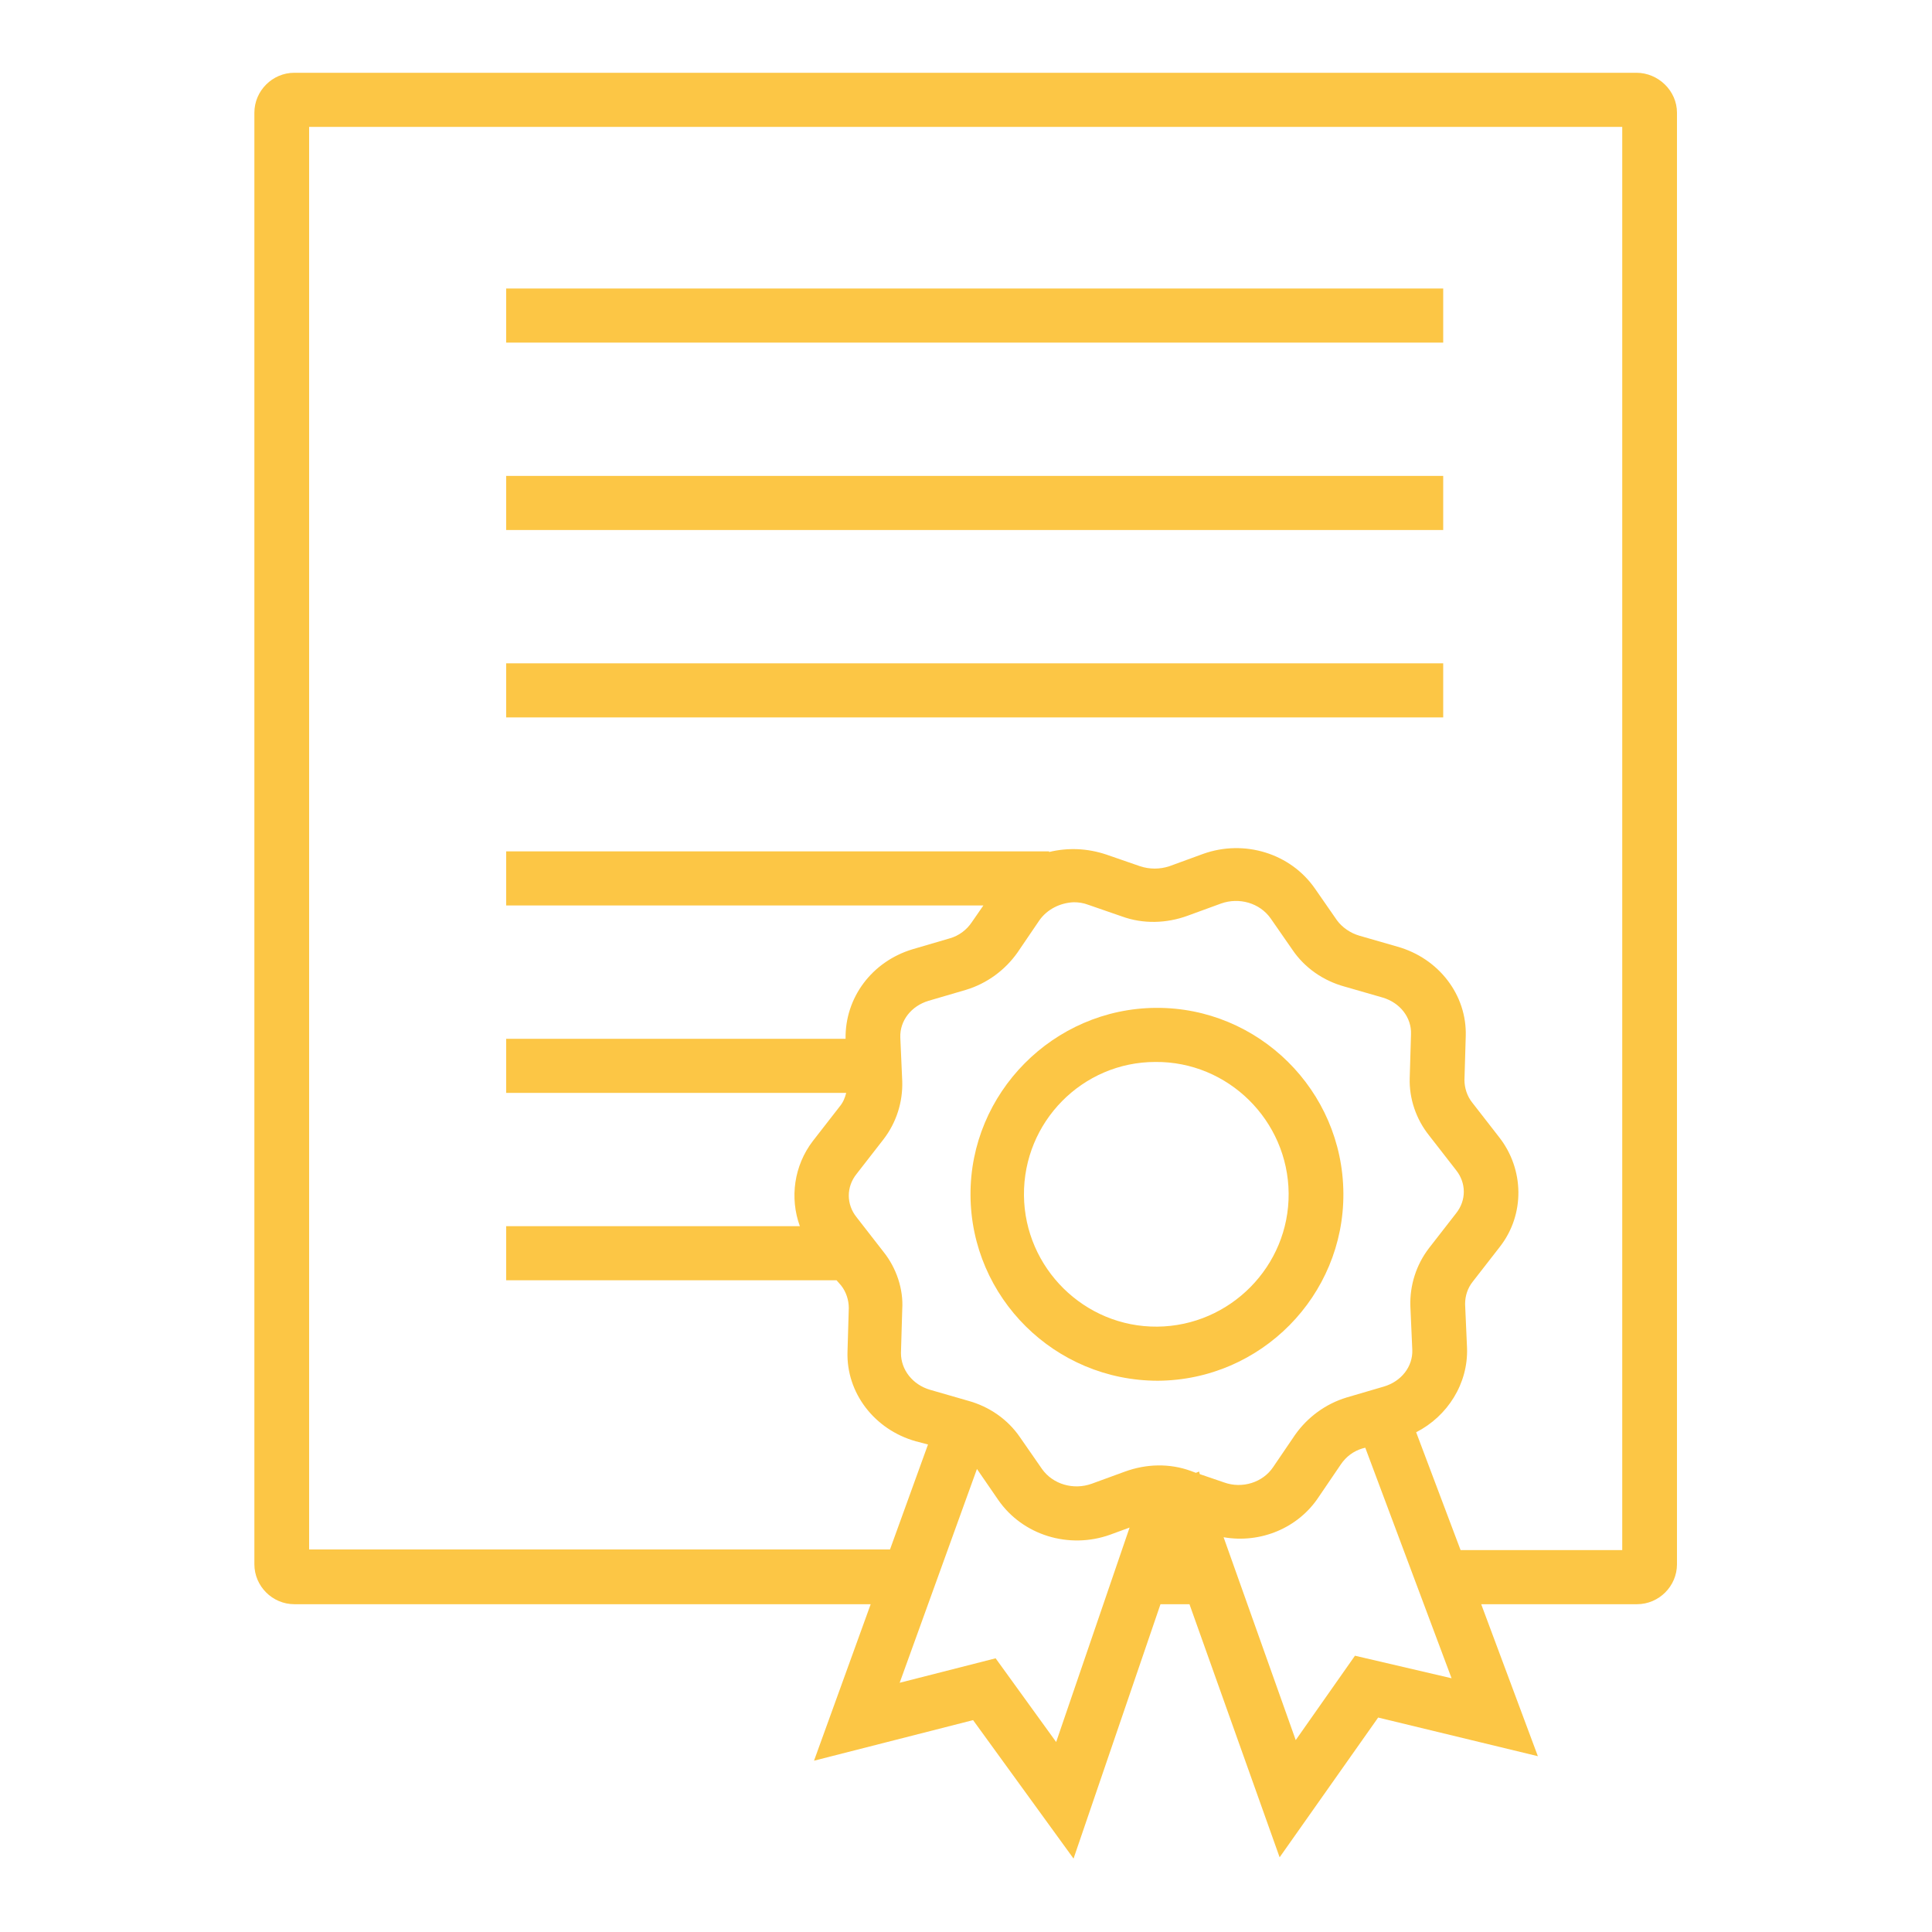 <?xml version="1.0" encoding="utf-8"?>
<!-- Generator: Adobe Illustrator 25.2.1, SVG Export Plug-In . SVG Version: 6.00 Build 0)  -->
<svg version="1.1" id="Layer_1" xmlns="http://www.w3.org/2000/svg" xmlns:xlink="http://www.w3.org/1999/xlink" x="0px" y="0px"
	 viewBox="0 0 300 300" style="enable-background:new 0 0 300 300;" xml:space="preserve">
<style type="text/css">
	.cvi{fill:#FCC645;}
</style>
<g>
	<path class="cvi" d="M179.8,214.4c16-0.1,28.9-13.2,28.8-29.1c-0.1-16-13.2-28.9-29.1-28.8s-28.9,13.2-28.8,29.1
		S163.8,214.4,179.8,214.4z M179.4,164.9c11.3-0.1,20.6,9.1,20.7,20.4c0.1,11.3-9.1,20.6-20.4,20.7c-11.3,0.1-20.6-9.1-20.7-20.4
		C158.9,174.2,168.1,164.9,179.4,164.9z"/>
	<rect x="78.6" y="44.8" class="cvi" width="145.5" height="8.4"/>
	<rect x="78.6" y="73.9" class="cvi" width="145.5" height="8.4"/>
	<rect x="78.6" y="103" class="cvi" width="145.5" height="8.4"/>
	<path class="cvi" d="M254.1,11.3H45.7c-3.4,0-6.2,2.8-6.2,6.2v225.4c0,3.4,2.8,6.2,6.2,6.2h89.5l-8.8,24.3l24.7-6.3l15.6,21.5
		l13.5-39.5h4.5l14,39.3l15.3-21.7l24.8,6l-8.8-23.6h24.2c3.4,0,6.2-2.8,6.2-6.2V17.5C260.4,14.1,257.5,11.3,254.1,11.3z M164,270.5
		l-9.4-13l-14.9,3.8l12-33.2l3.3,4.8c3.8,5.5,11,7.7,17.4,5.4l3-1.1L164,270.5z M137.2,194.4l-4.2-5.4c-1.6-2-1.6-4.7,0-6.7l4.2-5.4
		c2-2.6,3-5.8,2.9-9l-0.3-6.8c-0.1-2.6,1.7-4.9,4.4-5.7l5.8-1.7c3.3-1,6.1-3.1,8-5.8l3.4-5c1.2-1.7,3.2-2.7,5.3-2.8
		c0.8,0,1.5,0.1,2.3,0.4l5.2,1.8c3.3,1.2,6.9,1.1,10.2-0.1l5.2-1.9c2.8-1,6-0.1,7.7,2.3l3.4,4.9c1.9,2.8,4.8,4.8,8.1,5.7l5.9,1.7
		c2.7,0.8,4.5,3.1,4.4,5.7l-0.2,6.8c-0.1,3.2,1,6.4,3,8.9l4.2,5.4c1.6,2,1.6,4.7,0,6.7l-4.2,5.4c-2,2.6-3,5.8-2.9,9l0.3,6.8
		c0.1,2.6-1.7,4.9-4.4,5.7l-5.8,1.7c-3.3,1-6.1,3.1-8,5.8l-3.4,5c-1.6,2.4-4.8,3.4-7.6,2.4l-3.8-1.3l-0.1-0.4l-0.5,0.2l-0.8-0.3
		c-3.3-1.2-6.9-1.1-10.2,0.1l-5.2,1.9c-2.8,1-6,0.1-7.7-2.3l-3.4-4.9c-1.9-2.8-4.8-4.8-8.1-5.7l-5.9-1.7c-2.7-0.8-4.5-3.1-4.5-5.7
		l0.2-6.8C140.3,200.2,139.2,196.9,137.2,194.4z M210.4,257.1l-9.2,13.1l-11.2-31.5c5.7,1,11.6-1.4,14.8-6.3l3.4-5
		c0.8-1.2,2-2.1,3.4-2.5l0.4-0.1l13.4,35.8L210.4,257.1z M251.9,240.7h-25.1l-6.9-18.3c4.9-2.5,8.1-7.6,7.9-13.1l-0.3-6.8
		c0-1.3,0.4-2.5,1.2-3.5l4.2-5.4c3.9-5,3.8-12-0.1-17l-4.2-5.4c-0.8-1-1.2-2.3-1.2-3.5l0.2-6.8c0.2-6.4-4.2-12.1-10.6-13.9l-5.9-1.7
		c-1.4-0.4-2.7-1.3-3.5-2.4l-3.4-4.9c-3.8-5.5-11-7.7-17.4-5.4l-5.2,1.9c-1.5,0.5-3.1,0.5-4.6,0l-5.2-1.8c-3-1-6-1.1-8.9-0.4v-0.1
		H78.6v8.4h74.1l-1.8,2.6c-0.8,1.2-2,2.1-3.4,2.5l-5.8,1.7c-6.3,1.9-10.5,7.5-10.4,13.9H78.6v8.4h52.8c-0.2,0.8-0.5,1.5-1,2.1
		l-4.2,5.4c-2.9,3.8-3.6,8.8-2,13.2H78.6v8.4h51.3l0.7,0.8c0.8,1,1.2,2.3,1.2,3.5l-0.2,6.8c-0.2,6.4,4.2,12.1,10.6,13.9l1.9,0.5
		l-5.9,16.3H48V19.7h203.9L251.9,240.7L251.9,240.7z"/>
</g>
</svg>

